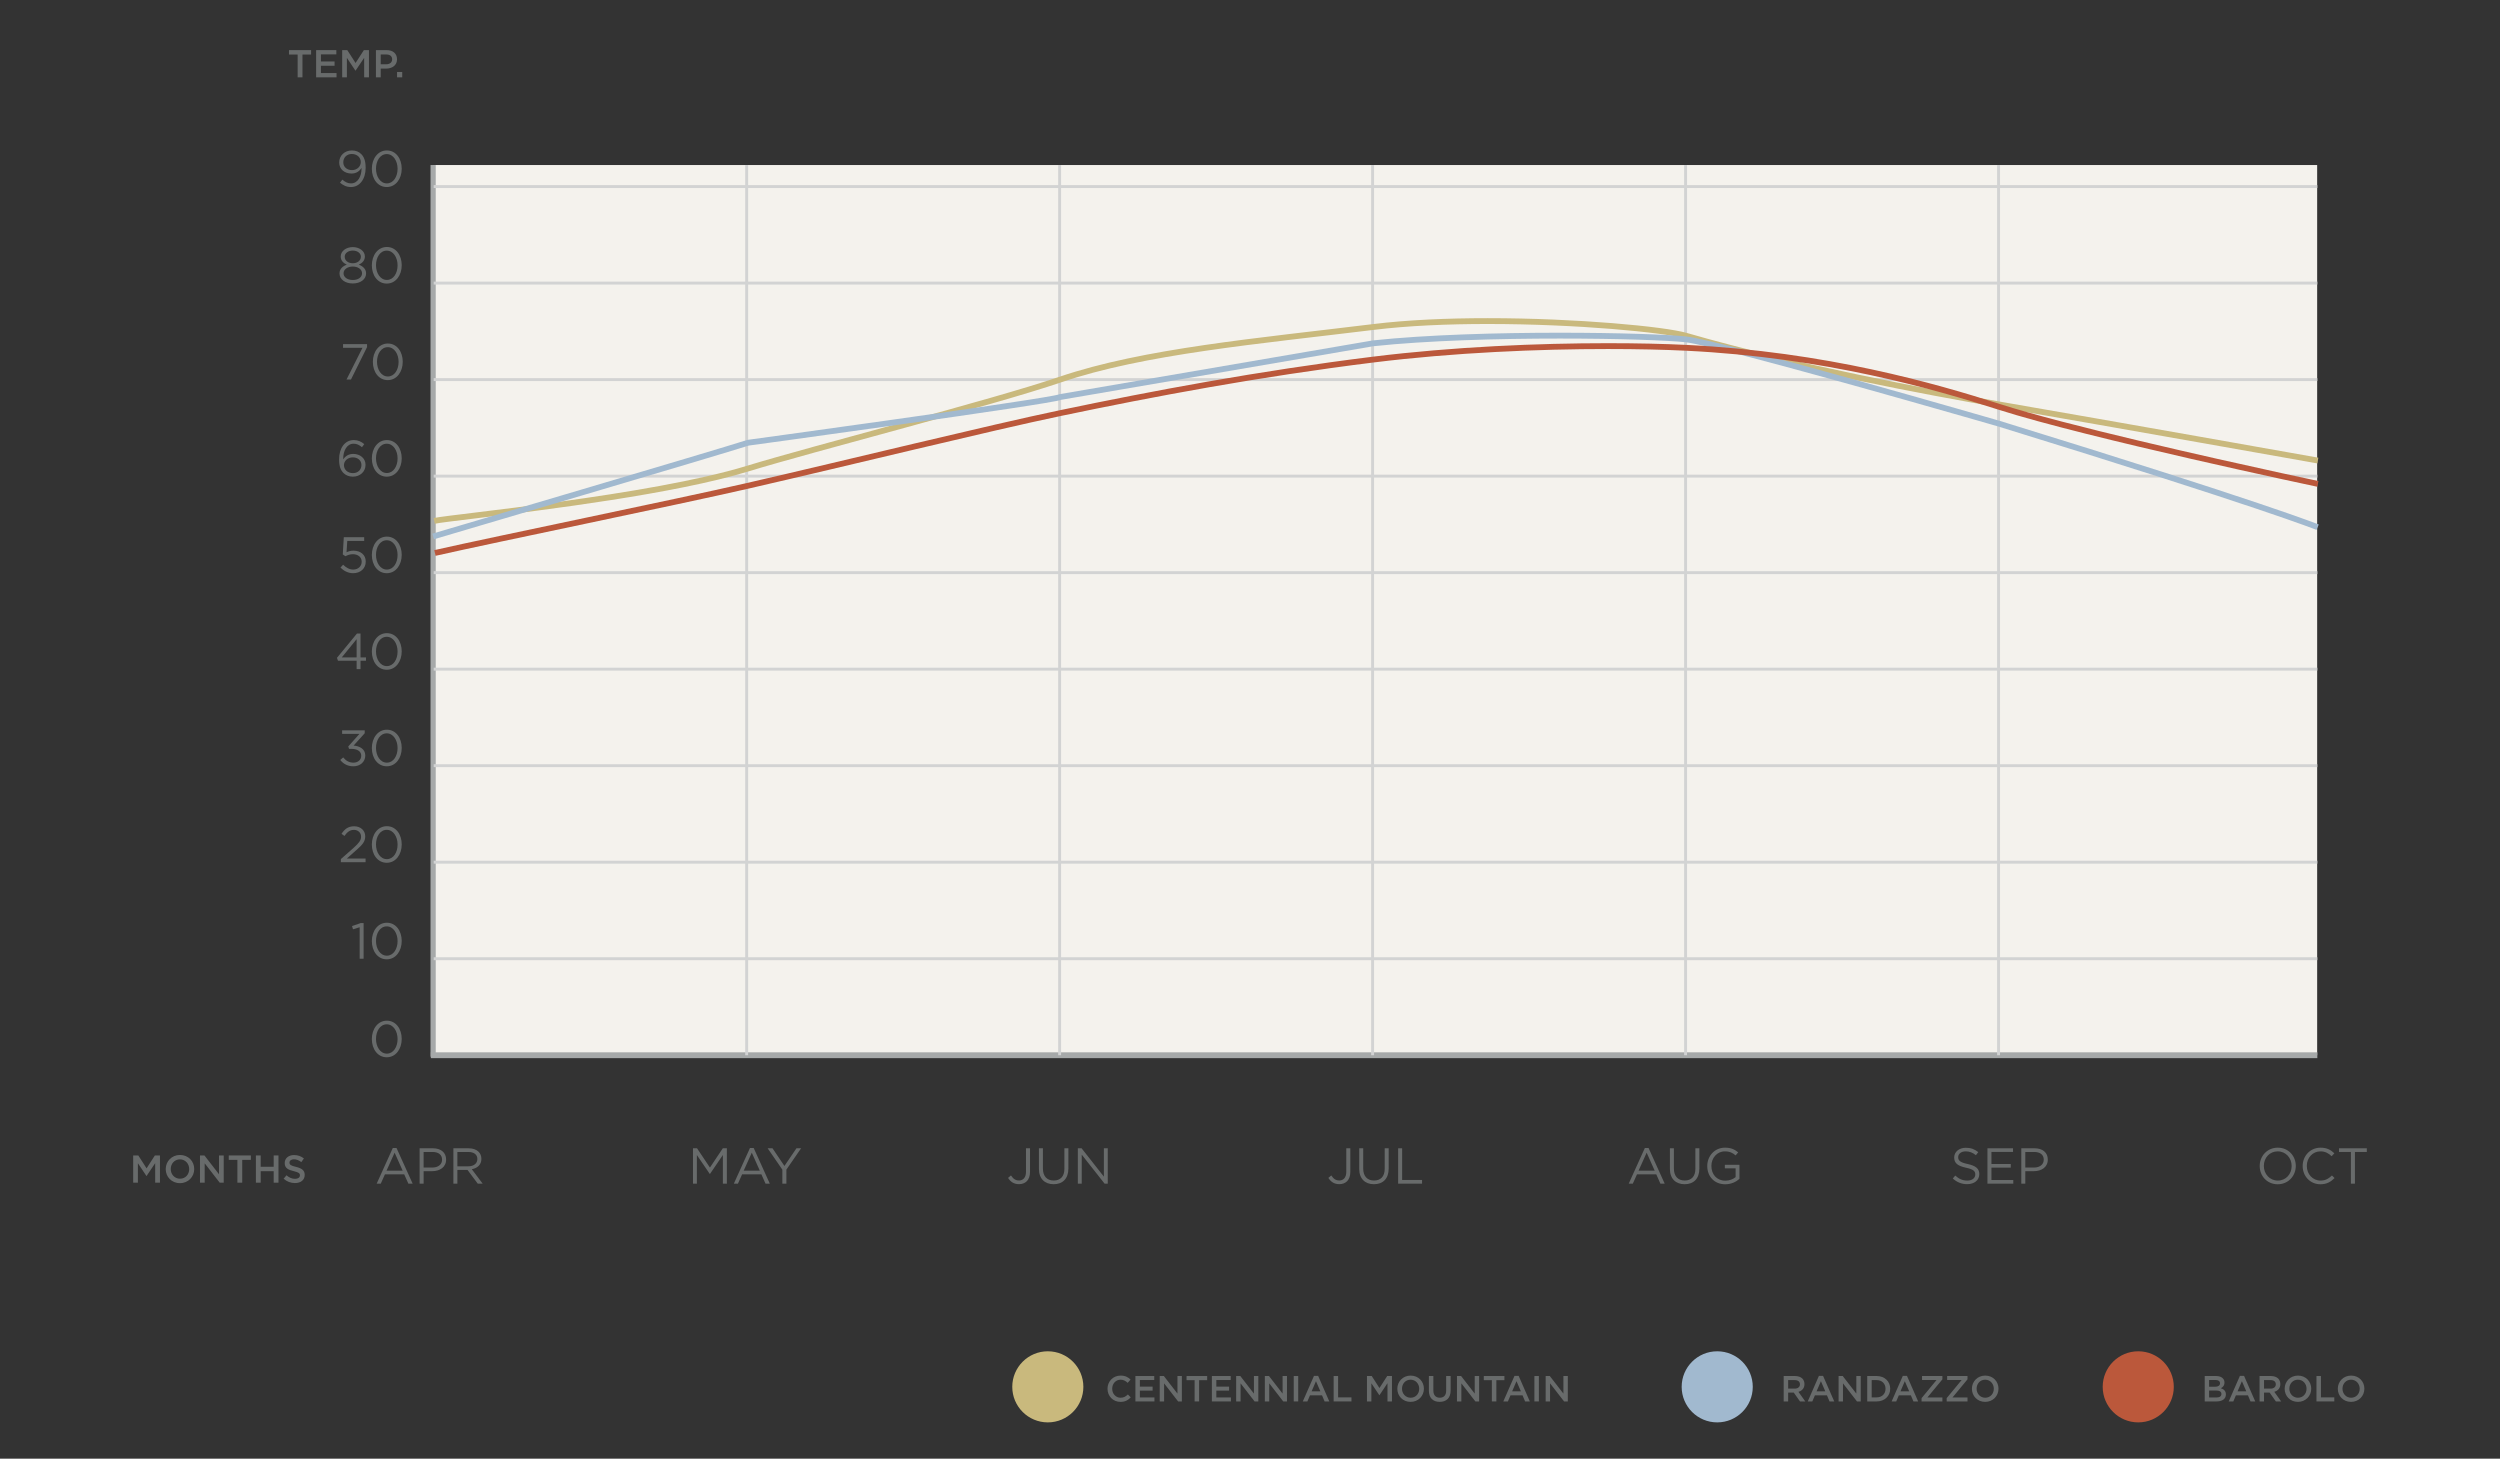 <?xml version="1.0" encoding="UTF-8"?> <svg xmlns="http://www.w3.org/2000/svg" id="Layer_1" version="1.1" viewBox="0 0 2000 1166.909"><rect x="0" y="0" width="2000" height="1166.909" fill="#333333" stroke="none"/><defs><style> .st0 { fill: #f4f2ed; } .st1 { fill: #686b6b; } .st2 { fill: #a6a9a9; } .st3 { fill: #bb583b; } .st4 { fill: #c9b97d; } .st5 { fill: #d2d3d3; } .st6 { fill: #a1b9cf; } </style></defs><rect class="st0" x="346.499" y="132.027" width="1507.225" height="712.162"></rect><rect class="st2" x="344.408" y="132.021" width="4.168" height="713.326"></rect><rect class="st2" x="344.664" y="841.851" width="1509.191" height="4.672"></rect><rect class="st5" x="596.165" y="132.027" width="2.339" height="712.162"></rect><rect class="st5" x="846.539" y="132.027" width="2.339" height="712.162"></rect><rect class="st5" x="1096.92" y="132.027" width="2.333" height="712.162"></rect><rect class="st5" x="1347.295" y="132.027" width="2.333" height="712.162"></rect><rect class="st5" x="1597.676" y="132.027" width="2.333" height="712.162"></rect><rect class="st5" x="346.959" y="688.591" width="1506.896" height="2.333"></rect><rect class="st5" x="346.959" y="534.156" width="1506.896" height="2.339"></rect><rect class="st5" x="346.959" y="379.733" width="1506.896" height="2.333"></rect><rect class="st5" x="346.959" y="225.298" width="1506.896" height="2.339"></rect><rect class="st5" x="346.959" y="302.519" width="1506.896" height="2.333"></rect><rect class="st5" x="346.959" y="456.948" width="1506.896" height="2.333"></rect><rect class="st5" x="346.959" y="611.377" width="1506.896" height="2.333"></rect><rect class="st5" x="346.959" y="765.806" width="1506.896" height="2.333"></rect><rect class="st5" x="346.959" y="148.084" width="1506.896" height="2.333"></rect><g><path class="st1" d="M287.728,741.779l-5.334,1.659-.772-2.588,6.92-2.388h2.345v28.511h-3.159v-25.194Z"></path><path class="st1" d="M297.479,752.902v-.085c0-7.922,4.726-14.635,12.011-14.635,7.278,0,11.889,6.628,11.889,14.556v.079c0,7.928-4.696,14.641-11.974,14.641-7.321,0-11.926-6.634-11.926-14.556ZM318.061,752.902v-.085c0-6.185-3.396-11.725-8.657-11.725-5.298,0-8.608,5.419-8.608,11.646v.079c0,6.191,3.396,11.731,8.694,11.731s8.572-5.462,8.572-11.646Z"></path></g><path class="st1" d="M297.479,831.266v-.085c0-7.922,4.726-14.635,12.011-14.635,7.278,0,11.889,6.628,11.889,14.556v.079c0,7.928-4.696,14.641-11.974,14.641-7.321,0-11.926-6.634-11.926-14.556ZM318.061,831.266v-.085c0-6.185-3.396-11.725-8.657-11.725-5.298,0-8.608,5.419-8.608,11.646v.079c0,6.191,3.396,11.731,8.694,11.731s8.572-5.462,8.572-11.646Z"></path><g><path class="st1" d="M272.206,607.979l2.345-2.066c2.145,2.673,4.769,4.21,8.25,4.21,3.439,0,6.185-2.187,6.185-5.504v-.079c0-3.518-3.275-5.462-7.922-5.462h-1.823l-.644-1.895,8.937-10.073h-13.833v-2.867h18.074v2.345l-8.894,9.866c4.933.401,9.344,2.788,9.344,7.965v.079c0,5.055-4.21,8.536-9.465,8.536-4.733,0-8.25-2.066-10.553-5.055Z"></path><path class="st1" d="M297.479,598.478v-.085c0-7.922,4.726-14.635,12.011-14.635,7.278,0,11.889,6.628,11.889,14.556v.079c0,7.928-4.696,14.641-11.974,14.641-7.321,0-11.926-6.634-11.926-14.556ZM318.061,598.478v-.085c0-6.185-3.396-11.725-8.657-11.725-5.298,0-8.608,5.419-8.608,11.646v.079c0,6.191,3.396,11.731,8.694,11.731s8.572-5.462,8.572-11.646Z"></path></g><g><path class="st1" d="M285.304,528.602h-14.921l-.808-2.345,16.014-19.453h2.831v19.131h4.368v2.667h-4.368v6.713h-3.117v-6.713ZM285.304,525.935v-14.599l-11.883,14.599h11.883Z"></path><path class="st1" d="M297.479,521.245v-.085c0-7.922,4.726-14.635,12.011-14.635,7.278,0,11.889,6.628,11.889,14.556v.079c0,7.928-4.696,14.641-11.974,14.641-7.321,0-11.926-6.634-11.926-14.556ZM318.061,521.245v-.085c0-6.185-3.396-11.725-8.657-11.725-5.298,0-8.608,5.419-8.608,11.646v.079c0,6.191,3.396,11.731,8.694,11.731s8.572-5.462,8.572-11.646Z"></path></g><g><path class="st1" d="M272.692,687.272l10.267-9.058c4.326-3.882,5.905-6.063,5.905-8.894,0-3.317-2.631-5.419-5.705-5.419-3.232,0-5.334,1.695-7.6,4.848l-2.345-1.695c2.545-3.803,5.219-6.027,10.188-6.027,5.097,0,8.779,3.396,8.779,8.007v.079c0,4.125-2.187,6.677-7.157,11.002l-7.564,6.713h15v2.91h-19.769v-2.467Z"></path><path class="st1" d="M297.479,675.669v-.085c0-7.922,4.726-14.635,12.011-14.635,7.278,0,11.889,6.628,11.889,14.556v.079c0,7.928-4.696,14.641-11.974,14.641-7.321,0-11.926-6.634-11.926-14.556ZM318.061,675.669v-.085c0-6.185-3.396-11.725-8.657-11.725-5.298,0-8.608,5.419-8.608,11.646v.079c0,6.191,3.396,11.731,8.694,11.731s8.572-5.462,8.572-11.646Z"></path></g><g><path class="st1" d="M272.37,454.078l2.102-2.302c2.467,2.381,5.176,3.882,8.05,3.882,4.04,0,6.828-2.71,6.828-6.27v-.079c0-3.524-2.91-5.948-7.035-5.948-2.381,0-4.283.729-5.941,1.616l-2.145-1.416.808-13.785h16.3v2.953h-13.511l-.601,9.058c1.652-.729,3.232-1.258,5.577-1.258,5.498,0,9.787,3.238,9.787,8.657v.079c0,5.541-4.204,9.301-10.109,9.301-4.046,0-7.564-1.944-10.109-4.49Z"></path><path class="st1" d="M297.479,444.011v-.085c0-7.922,4.726-14.635,12.011-14.635,7.278,0,11.889,6.628,11.889,14.556v.079c0,7.928-4.696,14.641-11.974,14.641-7.321,0-11.926-6.634-11.926-14.556ZM318.061,444.011v-.085c0-6.185-3.396-11.725-8.657-11.725-5.298,0-8.608,5.419-8.608,11.646v.079c0,6.191,3.396,11.731,8.694,11.731s8.572-5.462,8.572-11.646Z"></path></g><g><path class="st1" d="M274.837,378.46c-2.266-2.266-3.56-5.176-3.56-10.96v-.082c0-8.612,4.368-15.367,11.768-15.367,3.396,0,5.905,1.215,8.372,3.238l-1.859,2.467c-2.102-1.78-4.089-2.792-6.677-2.792-5.455,0-8.329,5.741-8.329,12.132v.404c1.859-2.71,4.411-4.368,8.086-4.368,5.261,0,9.787,3.396,9.787,8.694v.082c0,5.459-4.404,9.423-10.146,9.423-3.117,0-5.662-1.094-7.442-2.871ZM289.15,372.03v-.082c0-3.478-2.831-6.066-6.914-6.066-4.247,0-7.078,3.035-7.078,6.188v.082c0,3.6,2.995,6.349,7.157,6.349,4.168,0,6.835-2.871,6.835-6.47Z"></path><path class="st1" d="M297.479,366.772v-.079c0-7.928,4.726-14.641,12.011-14.641,7.278,0,11.889,6.634,11.889,14.559v.082c0,7.925-4.696,14.638-11.974,14.638-7.321,0-11.926-6.631-11.926-14.559ZM318.061,366.772v-.079c0-6.188-3.396-11.728-8.657-11.728-5.298,0-8.608,5.419-8.608,11.646v.082c0,6.185,3.396,11.725,8.694,11.725s8.572-5.459,8.572-11.646Z"></path></g><g><path class="st1" d="M290,278.217h-15.565v-2.913h19.204v2.388l-12.855,25.92h-3.56l12.776-25.394Z"></path><path class="st1" d="M298.293,289.538v-.079c0-7.928,4.726-14.641,12.011-14.641,7.278,0,11.889,6.634,11.889,14.559v.082c0,7.925-4.696,14.638-11.974,14.638-7.321,0-11.926-6.631-11.926-14.559ZM318.875,289.538v-.079c0-6.188-3.396-11.728-8.657-11.728-5.298,0-8.608,5.419-8.608,11.646v.082c0,6.185,3.396,11.725,8.694,11.725s8.572-5.459,8.572-11.646Z"></path></g><g><path class="st1" d="M271.599,218.775v-.079c0-3.357,2.43-5.744,5.826-6.956-2.631-1.215-4.854-3.235-4.854-6.51v-.082c0-4.368,4.49-7.482,9.666-7.482s9.666,3.114,9.666,7.482v.082c0,3.275-2.23,5.294-4.854,6.51,3.353,1.255,5.82,3.557,5.82,6.914v.082c0,4.812-4.611,8.047-10.632,8.047-6.027,0-10.638-3.275-10.638-8.007ZM289.636,218.696v-.082c0-3.153-3.275-5.38-7.4-5.38s-7.4,2.227-7.4,5.38v.082c0,2.831,2.746,5.298,7.4,5.298,4.647,0,7.4-2.427,7.4-5.298ZM288.706,205.431v-.082c0-2.788-2.795-4.89-6.47-4.89-3.682,0-6.47,2.063-6.47,4.89v.082c0,3.074,2.867,5.176,6.47,5.176,3.596,0,6.47-2.102,6.47-5.176Z"></path><path class="st1" d="M297.479,212.305v-.079c0-7.928,4.726-14.641,12.011-14.641,7.278,0,11.889,6.634,11.889,14.559v.082c0,7.925-4.696,14.638-11.974,14.638-7.321,0-11.926-6.631-11.926-14.559ZM318.061,212.305v-.079c0-6.188-3.396-11.728-8.657-11.728-5.298,0-8.608,5.419-8.608,11.646v.082c0,6.185,3.396,11.725,8.694,11.725s8.572-5.459,8.572-11.646Z"></path></g><g><path class="st1" d="M289.229,134.911v-.565c-1.774,2.749-4.362,4.486-8.007,4.486-5.82,0-9.866-3.679-9.866-8.773v-.082c0-5.38,4.168-9.626,10.194-9.626,3.232,0,5.62,1.094,7.436,2.913,2.145,2.145,3.524,5.298,3.524,10.96v.079c0,8.979-4.775,15.328-11.768,15.328-3.682,0-6.349-1.498-8.736-3.478l1.859-2.467c2.302,2.02,4.447,3.032,6.956,3.032,5.455,0,8.408-5.702,8.408-11.807ZM288.627,129.695v-.082c0-3.6-2.953-6.431-7.199-6.431s-6.792,3.114-6.792,6.634v.079c0,3.6,2.825,6.188,6.95,6.188,4.332,0,7.041-3.153,7.041-6.388Z"></path><path class="st1" d="M297.479,135.072v-.079c0-7.928,4.726-14.641,12.011-14.641,7.278,0,11.889,6.634,11.889,14.559v.082c0,7.925-4.696,14.638-11.974,14.638-7.321,0-11.926-6.631-11.926-14.559ZM318.061,135.072v-.079c0-6.188-3.396-11.728-8.657-11.728-5.298,0-8.608,5.419-8.608,11.646v.082c0,6.185,3.396,11.725,8.694,11.725s8.572-5.459,8.572-11.646Z"></path></g><g><path class="st1" d="M238.106,43.634h-6.914v-3.551h17.685v3.551h-6.914v18.244h-3.858v-18.244Z"></path><path class="st1" d="M252.905,40.084h16.16v3.423h-12.326v5.668h10.923v3.426h-10.923v5.85h12.484v3.426h-16.318v-21.795Z"></path><path class="st1" d="M273.743,40.084h4.083l6.628,10.306,6.634-10.306h4.076v21.795h-3.827v-15.631l-6.883,10.276h-.122l-6.822-10.212v15.568h-3.767v-21.795Z"></path><path class="st1" d="M300.741,40.084h8.596c5.103,0,8.28,2.895,8.28,7.287v.061c0,4.887-3.925,7.442-8.718,7.442h-4.326v7.005h-3.833v-21.795ZM309.021,51.417c2.898,0,4.702-1.619,4.702-3.891v-.064c0-2.552-1.835-3.891-4.702-3.891h-4.447v7.846h4.447Z"></path></g><path class="st1" d="M317.636,57.583h4.137v4.295h-4.137v-4.295Z"></path><path class="st6" d="M1373.771,1081.031c-15.708,0-28.436,12.734-28.436,28.442,0,15.708,12.728,28.442,28.436,28.442s28.442-12.734,28.442-28.442c0-15.708-12.734-28.442-28.442-28.442"></path><g><path class="st1" d="M1426.952,1100.82h9.064c2.558,0,4.562.753,5.869,2.035,1.075,1.1,1.683,2.612,1.683,4.386v.055c0,3.341-2.005,5.346-4.824,6.16l5.492,7.697h-4.24l-4.994-7.09h-4.477v7.09h-3.572v-20.334ZM1435.755,1110.899c2.558,0,4.186-1.337,4.186-3.396v-.061c0-2.175-1.573-3.366-4.216-3.366h-5.2v6.822h5.231Z"></path><path class="st1" d="M1455.135,1100.674h3.311l8.949,20.479h-3.779l-2.059-4.909h-9.617l-2.09,4.909h-3.663l8.949-20.479ZM1460.25,1113.08l-3.518-8.135-3.487,8.135h7.005Z"></path><path class="st1" d="M1470.858,1100.82h3.311l10.893,14.058v-14.058h3.518v20.334h-2.995l-11.209-14.465v14.465h-3.518v-20.334Z"></path><path class="st1" d="M1493.779,1100.82h7.582c6.391,0,10.808,4.386,10.808,10.109v.061c0,5.717-4.417,10.164-10.808,10.164h-7.582v-20.334ZM1497.351,1104.076v13.827h4.01c4.271,0,7.059-2.88,7.059-6.859v-.055c0-3.979-2.788-6.914-7.059-6.914h-4.01Z"></path></g><g><path class="st1" d="M1522.259,1100.674h3.311l8.949,20.479h-3.779l-2.059-4.909h-9.617l-2.09,4.909h-3.663l8.949-20.479ZM1527.375,1113.08l-3.518-8.135-3.487,8.135h7.005Z"></path><path class="st1" d="M1537.253,1118.511l11.992-14.526h-11.616v-3.165h16.294v2.643l-12.023,14.526h12.023v3.165h-16.67v-2.643Z"></path></g><g><path class="st1" d="M1557.337,1118.511l11.992-14.526h-11.616v-3.165h16.294v2.643l-12.023,14.526h12.023v3.165h-16.67v-2.643Z"></path><path class="st1" d="M1577.531,1111.045v-.055c0-5.723,4.417-10.516,10.662-10.516s10.601,4.733,10.601,10.455v.061c0,5.717-4.417,10.51-10.662,10.51s-10.601-4.733-10.601-10.455ZM1595.046,1111.045v-.055c0-3.955-2.874-7.236-6.914-7.236-4.034,0-6.853,3.226-6.853,7.175v.061c0,3.949,2.874,7.199,6.914,7.199,4.034,0,6.853-3.196,6.853-7.144Z"></path></g><path class="st4" d="M838.254,1081.031c-15.708,0-28.436,12.734-28.436,28.442,0,15.708,12.728,28.442,28.436,28.442,15.714,0,28.442-12.734,28.442-28.442,0-15.708-12.728-28.442-28.442-28.442"></path><g><path class="st1" d="M886.009,1111.045v-.055c0-5.784,4.332-10.516,10.486-10.516,3.748,0,6.014,1.306,7.958,3.165l-2.296,2.643c-1.622-1.513-3.366-2.527-5.692-2.527-3.864,0-6.707,3.196-6.707,7.175v.061c0,3.979,2.819,7.199,6.707,7.199,2.503,0,4.095-.984,5.838-2.612l2.296,2.327c-2.12,2.205-4.441,3.596-8.25,3.596-5.923,0-10.34-4.617-10.34-10.455Z"></path><path class="st1" d="M908.323,1100.82h15.079v3.196h-11.506v5.285h10.2v3.196h-10.2v5.462h11.652v3.196h-15.224v-20.334Z"></path><path class="st1" d="M927.763,1100.82h3.311l10.893,14.058v-14.058h3.518v20.334h-2.995l-11.209-14.465v14.465h-3.518v-20.334Z"></path><path class="st1" d="M955.691,1104.131h-6.452v-3.311h16.5v3.311h-6.446v17.023h-3.603v-17.023Z"></path><path class="st1" d="M969.494,1100.82h15.079v3.196h-11.506v5.285h10.2v3.196h-10.2v5.462h11.652v3.196h-15.224v-20.334Z"></path><path class="st1" d="M988.934,1100.82h3.311l10.893,14.058v-14.058h3.518v20.334h-2.995l-11.209-14.465v14.465h-3.518v-20.334Z"></path><path class="st1" d="M1011.862,1100.82h3.311l10.893,14.058v-14.058h3.518v20.334h-2.995l-11.209-14.465v14.465h-3.518v-20.334Z"></path><path class="st1" d="M1034.99,1100.82h3.572v20.334h-3.572v-20.334Z"></path><path class="st1" d="M1051.186,1100.674h3.311l8.949,20.479h-3.779l-2.059-4.909h-9.617l-2.09,4.909h-3.663l8.949-20.479ZM1056.301,1113.08l-3.518-8.135-3.487,8.135h7.005Z"></path><path class="st1" d="M1066.909,1100.82h3.572v17.083h10.692v3.25h-14.264v-20.334Z"></path><path class="st1" d="M1093.573,1100.82h3.809l6.185,9.617,6.185-9.617h3.809v20.334h-3.572v-14.58l-6.421,9.587h-.115l-6.361-9.532v14.526h-3.518v-20.334Z"></path><path class="st1" d="M1117.861,1111.045v-.055c0-5.723,4.417-10.516,10.662-10.516s10.601,4.733,10.601,10.455v.061c0,5.717-4.417,10.51-10.662,10.51s-10.601-4.733-10.601-10.455ZM1135.376,1111.045v-.055c0-3.955-2.874-7.236-6.914-7.236-4.034,0-6.853,3.226-6.853,7.175v.061c0,3.949,2.874,7.199,6.914,7.199,4.034,0,6.853-3.196,6.853-7.144Z"></path><path class="st1" d="M1143.109,1112.527v-11.707h3.572v11.561c0,3.779,1.944,5.784,5.14,5.784,3.165,0,5.115-1.889,5.115-5.638v-11.707h3.572v11.531c0,6.075-3.432,9.125-8.742,9.125-5.291,0-8.657-3.05-8.657-8.949Z"></path></g><g><path class="st1" d="M1165.569,1100.82h3.311l10.893,14.058v-14.058h3.518v20.334h-2.995l-11.209-14.465v14.465h-3.518v-20.334Z"></path><path class="st1" d="M1193.491,1104.131h-6.452v-3.311h16.5v3.311h-6.446v17.023h-3.603v-17.023Z"></path></g><g><path class="st1" d="M1211.601,1100.674h3.311l8.949,20.479h-3.779l-2.059-4.909h-9.617l-2.09,4.909h-3.663l8.949-20.479ZM1216.716,1113.08l-3.518-8.135-3.487,8.135h7.005Z"></path><path class="st1" d="M1227.524,1100.82h3.572v20.334h-3.572v-20.334Z"></path></g><path class="st1" d="M1236.521,1100.82h3.311l10.893,14.058v-14.058h3.518v20.334h-2.995l-11.209-14.465v14.465h-3.518v-20.334Z"></path><path class="st3" d="M1739.036,1109.472c0,15.708-12.734,28.442-28.442,28.442-15.702,0-28.436-12.734-28.436-28.442s12.734-28.442,28.436-28.442c15.708,0,28.442,12.734,28.442,28.442"></path><g><path class="st1" d="M1763.771,1100.82h9.125c2.321,0,4.149.638,5.316,1.804.899.899,1.361,1.999,1.361,3.366v.061c0,2.436-1.391,3.748-2.904,4.532,2.381.808,4.04,2.175,4.04,4.933v.061c0,3.633-2.995,5.577-7.527,5.577h-9.41v-20.334ZM1776,1106.573c0-1.598-1.276-2.588-3.572-2.588h-5.14v5.407h4.878c2.296,0,3.833-.905,3.833-2.764v-.055ZM1772.951,1112.411h-5.662v5.577h5.923c2.442,0,3.925-.96,3.925-2.788v-.061c0-1.713-1.367-2.728-4.186-2.728Z"></path><path class="st1" d="M1791.929,1100.674h3.311l8.949,20.479h-3.779l-2.059-4.909h-9.617l-2.09,4.909h-3.663l8.949-20.479ZM1797.045,1113.08l-3.518-8.135-3.487,8.135h7.005Z"></path><path class="st1" d="M1807.646,1100.82h9.064c2.558,0,4.562.753,5.869,2.035,1.075,1.1,1.683,2.612,1.683,4.386v.055c0,3.341-2.005,5.346-4.824,6.16l5.492,7.697h-4.24l-4.994-7.09h-4.477v7.09h-3.572v-20.334ZM1816.449,1110.899c2.558,0,4.186-1.337,4.186-3.396v-.061c0-2.175-1.573-3.366-4.216-3.366h-5.2v6.822h5.231Z"></path><path class="st1" d="M1827.724,1111.045v-.055c0-5.723,4.417-10.516,10.662-10.516s10.601,4.733,10.601,10.455v.061c0,5.717-4.417,10.51-10.662,10.51s-10.601-4.733-10.601-10.455ZM1845.239,1111.045v-.055c0-3.955-2.874-7.236-6.914-7.236-4.034,0-6.853,3.226-6.853,7.175v.061c0,3.949,2.874,7.199,6.914,7.199,4.034,0,6.853-3.196,6.853-7.144Z"></path></g><g><path class="st1" d="M1853.179,1100.82h3.572v17.083h10.692v3.25h-14.264v-20.334Z"></path><path class="st1" d="M1870.244,1111.045v-.055c0-5.723,4.417-10.516,10.662-10.516s10.601,4.733,10.601,10.455v.061c0,5.717-4.417,10.51-10.662,10.51s-10.601-4.733-10.601-10.455ZM1887.759,1111.045v-.055c0-3.955-2.874-7.236-6.914-7.236-4.034,0-6.853,3.226-6.853,7.175v.061c0,3.949,2.874,7.199,6.914,7.199,4.034,0,6.853-3.196,6.853-7.144Z"></path></g><g><path class="st4" d="M1854.681,366.147s-165.471-29.431-255.022-44.903c-56.741-9.798-162.721-29.618-250.126-54.875-9.17-2.631-30.956-5.53-59.622-7.857-28.629-2.308-63.957-3.981-99.653-3.981-31.901,0-64.076,1.331-92.033,4.765-91.485,11.241-183.817,19.31-250.848,42.178-54.352,18.557-195.848,54.632-250.306,71.298-38.396,11.758-97.19,21.388-148.177,28.448-25.5,3.527-49.058,6.42-67.192,8.635-18.178,2.221-30.75,3.726-34.806,4.585l.977,4.566c3.471-.753,16.292-2.314,34.389-4.516,54.452-6.656,157.794-19.403,216.178-37.257,54.259-16.61,195.711-52.667,250.443-71.342,66.141-22.594,158.348-30.732,249.908-41.96,27.677-3.403,59.702-4.74,91.467-4.734,35.547,0,70.776,1.667,99.28,3.969,28.461,2.283,50.365,5.263,58.694,7.683,87.734,25.35,193.801,45.177,250.63,54.993,44.766,7.733,108.519,18.955,161.079,28.249,26.277,4.647,49.755,8.809,66.67,11.807,16.909,3.005,27.229,4.84,27.254,4.84l.815-4.591Z"></path><path class="st6" d="M347.199,431.415c.025-.006,231.052-68.194,251.943-75.006l-.722-2.221.317,2.314s60.903-8.33,122.578-17.064c30.831-4.367,61.861-8.84,85.569-12.423,11.857-1.792,21.885-3.359,29.151-4.585,3.639-.61,6.582-1.138,8.741-1.568,1.083-.218,1.966-.411,2.662-.579.728-.199,1.139-.28,1.792-.603l-1.101-2.053.398,2.295,250.375-42.974-.392-2.296.243,2.321c43.012-4.566,99.964-6.128,149.129-6.128,46.993,0,87.006,1.431,100.742,2.986,6.768.746,26.103,5.369,50.85,11.832,37.183,9.705,86.982,23.59,127.468,35.049,20.243,5.723,38.159,10.849,51.018,14.538,12.859,3.689,20.629,5.941,20.654,5.947l.647-2.239-.685,2.227c105.47,32.505,169.16,53.202,206.474,65.762,18.656,6.283,30.719,10.532,38.109,13.207,3.689,1.337,6.221,2.283,7.819,2.886,1.593.61,2.246.877,2.246.877l1.755-4.33c-.137-.05-44.032-17.829-255.034-82.863l-.037-.006c0-.006-55.454-16.062-114.49-32.523-29.518-8.236-59.933-16.566-84.767-23.049-24.877-6.482-43.988-11.092-51.503-11.957-14.215-1.593-54.122-3.005-101.265-3.011-49.276,0-106.31,1.555-149.62,6.153l-.075.006-250.822,43.049-.33.18.336.635-.255-.678-.081.043.336.635-.255-.678c-.224.099-1.791.492-4.012.908-17.021,3.297-78.372,12.174-135.331,20.206-28.486,4.019-55.908,7.826-76.201,10.632-20.299,2.806-33.438,4.603-33.469,4.61l-.211.025-.199.069c-10.289,3.359-73.314,22.122-133.67,40.013-30.184,8.952-59.721,17.686-81.712,24.187-10.992,3.254-20.1,5.941-26.464,7.82-6.358,1.879-9.96,2.942-9.966,2.949l1.319,4.473Z"></path><path class="st3" d="M1854.755,384.839c-.031-.006-11.471-2.426-29.798-6.42-54.968-11.982-171.711-38.128-224.987-55.192-50.968-16.324-139.262-41.898-250.972-47.31-17.562-.852-38.924-1.369-62.732-1.369-55.211,0-123.555,2.8-188.047,10.806-91.485,11.366-175.96,27.26-250.561,42.869-56.548,11.826-169.322,39.615-250.425,58.247-57.239,13.151-199.531,42.259-249.809,53.631l1.027,4.554c50.178-11.353,192.476-40.461,249.827-53.637,81.147-18.638,193.951-46.433,250.332-58.228,74.533-15.596,158.877-31.459,250.188-42.8,64.219-7.981,132.419-10.775,187.469-10.775,23.739,0,45.034.516,62.508,1.362,111.125,5.387,198.971,30.825,249.771,47.093,71.597,22.918,255.196,61.724,255.246,61.737l.964-4.566Z"></path></g><g><path class="st1" d="M1807.767,932.86v-.085c0-7.8,5.863-14.635,14.477-14.635,8.608,0,14.392,6.749,14.392,14.556v.079c0,7.807-5.863,14.641-14.477,14.641s-14.392-6.756-14.392-14.556ZM1833.319,932.86v-.085c0-6.428-4.69-11.683-11.16-11.683s-11.081,5.176-11.081,11.604v.079c0,6.434,4.696,11.689,11.166,11.689s11.075-5.176,11.075-11.604Z"></path><path class="st1" d="M1842.14,932.86v-.085c0-8.007,5.984-14.635,14.313-14.635,5.134,0,8.208,1.816,11.039,4.49l-2.181,2.345c-2.388-2.266-5.055-3.882-8.9-3.882-6.263,0-10.96,5.091-10.96,11.604v.079c0,6.555,4.733,11.689,10.96,11.689,3.882,0,6.434-1.494,9.143-4.083l2.102,2.059c-2.953,2.995-6.191,4.976-11.324,4.976-8.171,0-14.192-6.428-14.192-14.556Z"></path><path class="st1" d="M1880.712,921.579h-9.502v-2.953h22.241v2.953h-9.502v25.352h-3.238v-25.352Z"></path></g><g><path class="st1" d="M1562.222,942.805l1.98-2.345c2.953,2.667,5.784,4.004,9.702,4.004,3.803,0,6.312-2.023,6.312-4.812v-.079c0-2.631-1.416-4.125-7.363-5.383-6.506-1.416-9.502-3.518-9.502-8.165v-.085c0-4.447,3.925-7.722,9.301-7.722,4.125,0,7.078,1.173,9.951,3.481l-1.865,2.467c-2.624-2.145-5.255-3.074-8.165-3.074-3.682,0-6.027,2.017-6.027,4.569v.079c0,2.667,1.458,4.168,7.685,5.498,6.306,1.379,9.216,3.682,9.216,8.007v.085c0,4.848-4.04,8.007-9.666,8.007-4.483,0-8.165-1.501-11.561-4.532Z"></path><path class="st1" d="M1589.961,918.626h20.461v2.91h-17.266v9.666h15.449v2.91h-15.449v9.909h17.466v2.91h-20.662v-28.304Z"></path><path class="st1" d="M1617.05,918.626h10.595c6.391,0,10.595,3.396,10.595,8.973v.085c0,6.106-5.097,9.259-11.124,9.259h-6.871v9.988h-3.196v-28.304ZM1627.238,934.033c4.69,0,7.764-2.509,7.764-6.227v-.085c0-4.04-3.032-6.142-7.6-6.142h-7.157v12.454h6.992Z"></path></g><g><path class="st1" d="M1315.868,918.42h2.989l12.904,28.511h-3.439l-3.317-7.479h-15.407l-3.353,7.479h-3.275l12.898-28.511ZM1323.754,936.536l-6.428-14.392-6.47,14.392h12.898Z"></path><path class="st1" d="M1335.922,935.084v-16.458h3.196v16.251c0,6.112,3.275,9.544,8.651,9.544,5.219,0,8.536-3.153,8.536-9.338v-16.458h3.189v16.215c0,8.25-4.726,12.533-11.804,12.533-6.999,0-11.768-4.283-11.768-12.29Z"></path><path class="st1" d="M1365.806,932.86v-.085c0-7.764,5.698-14.635,14.192-14.635,4.769,0,7.722,1.373,10.553,3.761l-2.059,2.424c-2.187-1.902-4.611-3.232-8.615-3.232-6.27,0-10.759,5.298-10.759,11.604v.079c0,6.756,4.332,11.768,11.203,11.768,3.238,0,6.227-1.251,8.171-2.831v-7.035h-8.615v-2.867h11.689v11.282c-2.631,2.345-6.592,4.326-11.367,4.326-8.894,0-14.392-6.47-14.392-14.556Z"></path></g><g><path class="st1" d="M806.467,942.319l2.309-1.98c1.737,2.631,3.518,4.046,6.47,4.046,3.196,0,5.541-2.309,5.541-6.798v-18.961h3.232v18.924c0,3.317-.972,5.82-2.588,7.442-1.573,1.531-3.718,2.345-6.227,2.345-4.247,0-6.956-2.108-8.736-5.018Z"></path><path class="st1" d="M831.138,935.084v-16.458h3.196v16.251c0,6.112,3.275,9.544,8.651,9.544,5.219,0,8.536-3.153,8.536-9.338v-16.458h3.189v16.215c0,8.25-4.726,12.533-11.804,12.533-6.999,0-11.768-4.283-11.768-12.29Z"></path><path class="st1" d="M862.273,918.626h2.995l17.831,22.685v-22.685h3.11v28.304h-2.545l-18.28-23.213v23.213h-3.11v-28.304Z"></path></g><g><path class="st1" d="M1062.705,942.319l2.309-1.98c1.737,2.631,3.518,4.046,6.47,4.046,3.196,0,5.541-2.309,5.541-6.798v-18.961h3.232v18.924c0,3.317-.972,5.82-2.588,7.442-1.573,1.531-3.718,2.345-6.227,2.345-4.247,0-6.956-2.108-8.736-5.018Z"></path><path class="st1" d="M1087.376,935.084v-16.458h3.196v16.251c0,6.112,3.275,9.544,8.651,9.544,5.219,0,8.536-3.153,8.536-9.338v-16.458h3.189v16.215c0,8.25-4.726,12.533-11.804,12.533-6.999,0-11.768-4.283-11.768-12.29Z"></path><path class="st1" d="M1118.511,918.626h3.196v25.352h15.929v2.953h-19.125v-28.304Z"></path></g><g><path class="st1" d="M554.397,918.626h3.232l10.316,15.443,10.31-15.443h3.238v28.304h-3.196v-22.928l-10.316,15.164h-.158l-10.316-15.121v22.885h-3.11v-28.304Z"></path><path class="st1" d="M599.967,918.42h2.995l12.898,28.511h-3.439l-3.317-7.479h-15.407l-3.353,7.479h-3.275l12.898-28.511ZM607.852,936.536l-6.428-14.392-6.47,14.392h12.898Z"></path><path class="st1" d="M625.889,935.728l-11.768-17.102h3.882l9.544,14.149,9.623-14.149h3.718l-11.768,17.065v11.239h-3.232v-11.203Z"></path></g><g><path class="st1" d="M314.234,918.42h2.989l12.904,28.511h-3.439l-3.317-7.479h-15.407l-3.353,7.479h-3.275l12.898-28.511ZM322.119,936.536l-6.428-14.392-6.47,14.392h12.898Z"></path><path class="st1" d="M335.704,918.626h10.595c6.391,0,10.595,3.396,10.595,8.973v.085c0,6.106-5.097,9.259-11.124,9.259h-6.871v9.988h-3.196v-28.304ZM345.892,934.033c4.69,0,7.764-2.509,7.764-6.227v-.085c0-4.04-3.032-6.142-7.6-6.142h-7.157v12.454h6.992Z"></path><path class="st1" d="M362.714,918.626h12.175c3.475,0,6.263,1.051,8.043,2.831,1.373,1.373,2.187,3.353,2.187,5.577v.079c0,4.696-3.238,7.442-7.685,8.25l8.694,11.567h-3.925l-8.208-11.002h-8.086v11.002h-3.196v-28.304ZM374.603,933.061c4.247,0,7.278-2.187,7.278-5.826v-.079c0-3.475-2.667-5.577-7.236-5.577h-8.736v11.482h8.694Z"></path></g><g><path class="st1" d="M106.549,924.349h4.083l6.628,10.31,6.634-10.31h4.076v21.798h-3.827v-15.631l-6.883,10.273h-.122l-6.822-10.206v15.565h-3.767v-21.798Z"></path><path class="st1" d="M132.581,935.309v-.061c0-6.13,4.733-11.269,11.427-11.269s11.367,5.073,11.367,11.209v.061c0,6.136-4.733,11.275-11.427,11.275s-11.367-5.079-11.367-11.215ZM151.359,935.309v-.061c0-4.234-3.086-7.752-7.412-7.752s-7.351,3.457-7.351,7.691v.061c0,4.234,3.086,7.722,7.412,7.722,4.332,0,7.351-3.42,7.351-7.661Z"></path><path class="st1" d="M159.986,924.349h3.548l11.676,15.072v-15.072h3.767v21.798h-3.202l-12.023-15.504v15.504h-3.767v-21.798Z"></path><path class="st1" d="M189.918,927.903h-6.914v-3.554h17.685v3.554h-6.914v18.244h-3.858v-18.244Z"></path><path class="st1" d="M204.717,924.349h3.833v9.064h10.395v-9.064h3.833v21.798h-3.833v-9.186h-10.395v9.186h-3.833v-21.798Z"></path><path class="st1" d="M226.891,942.969l2.309-2.74c2.084,1.81,4.198,2.837,6.877,2.837,2.369,0,3.864-1.124,3.864-2.74v-.067c0-1.555-.875-2.394-4.921-3.329-4.641-1.124-7.254-2.491-7.254-6.506v-.061c0-3.736,3.11-6.324,7.442-6.324,3.171,0,5.698.966,7.91,2.74l-2.059,2.898c-1.962-1.464-3.918-2.242-5.911-2.242-2.248,0-3.554,1.154-3.554,2.582v.067c0,1.677.996,2.424,5.2,3.42,4.611,1.124,6.974,2.77,6.974,6.385v.061c0,4.083-3.208,6.506-7.782,6.506-3.329,0-6.476-1.148-9.095-3.487Z"></path></g></svg> 